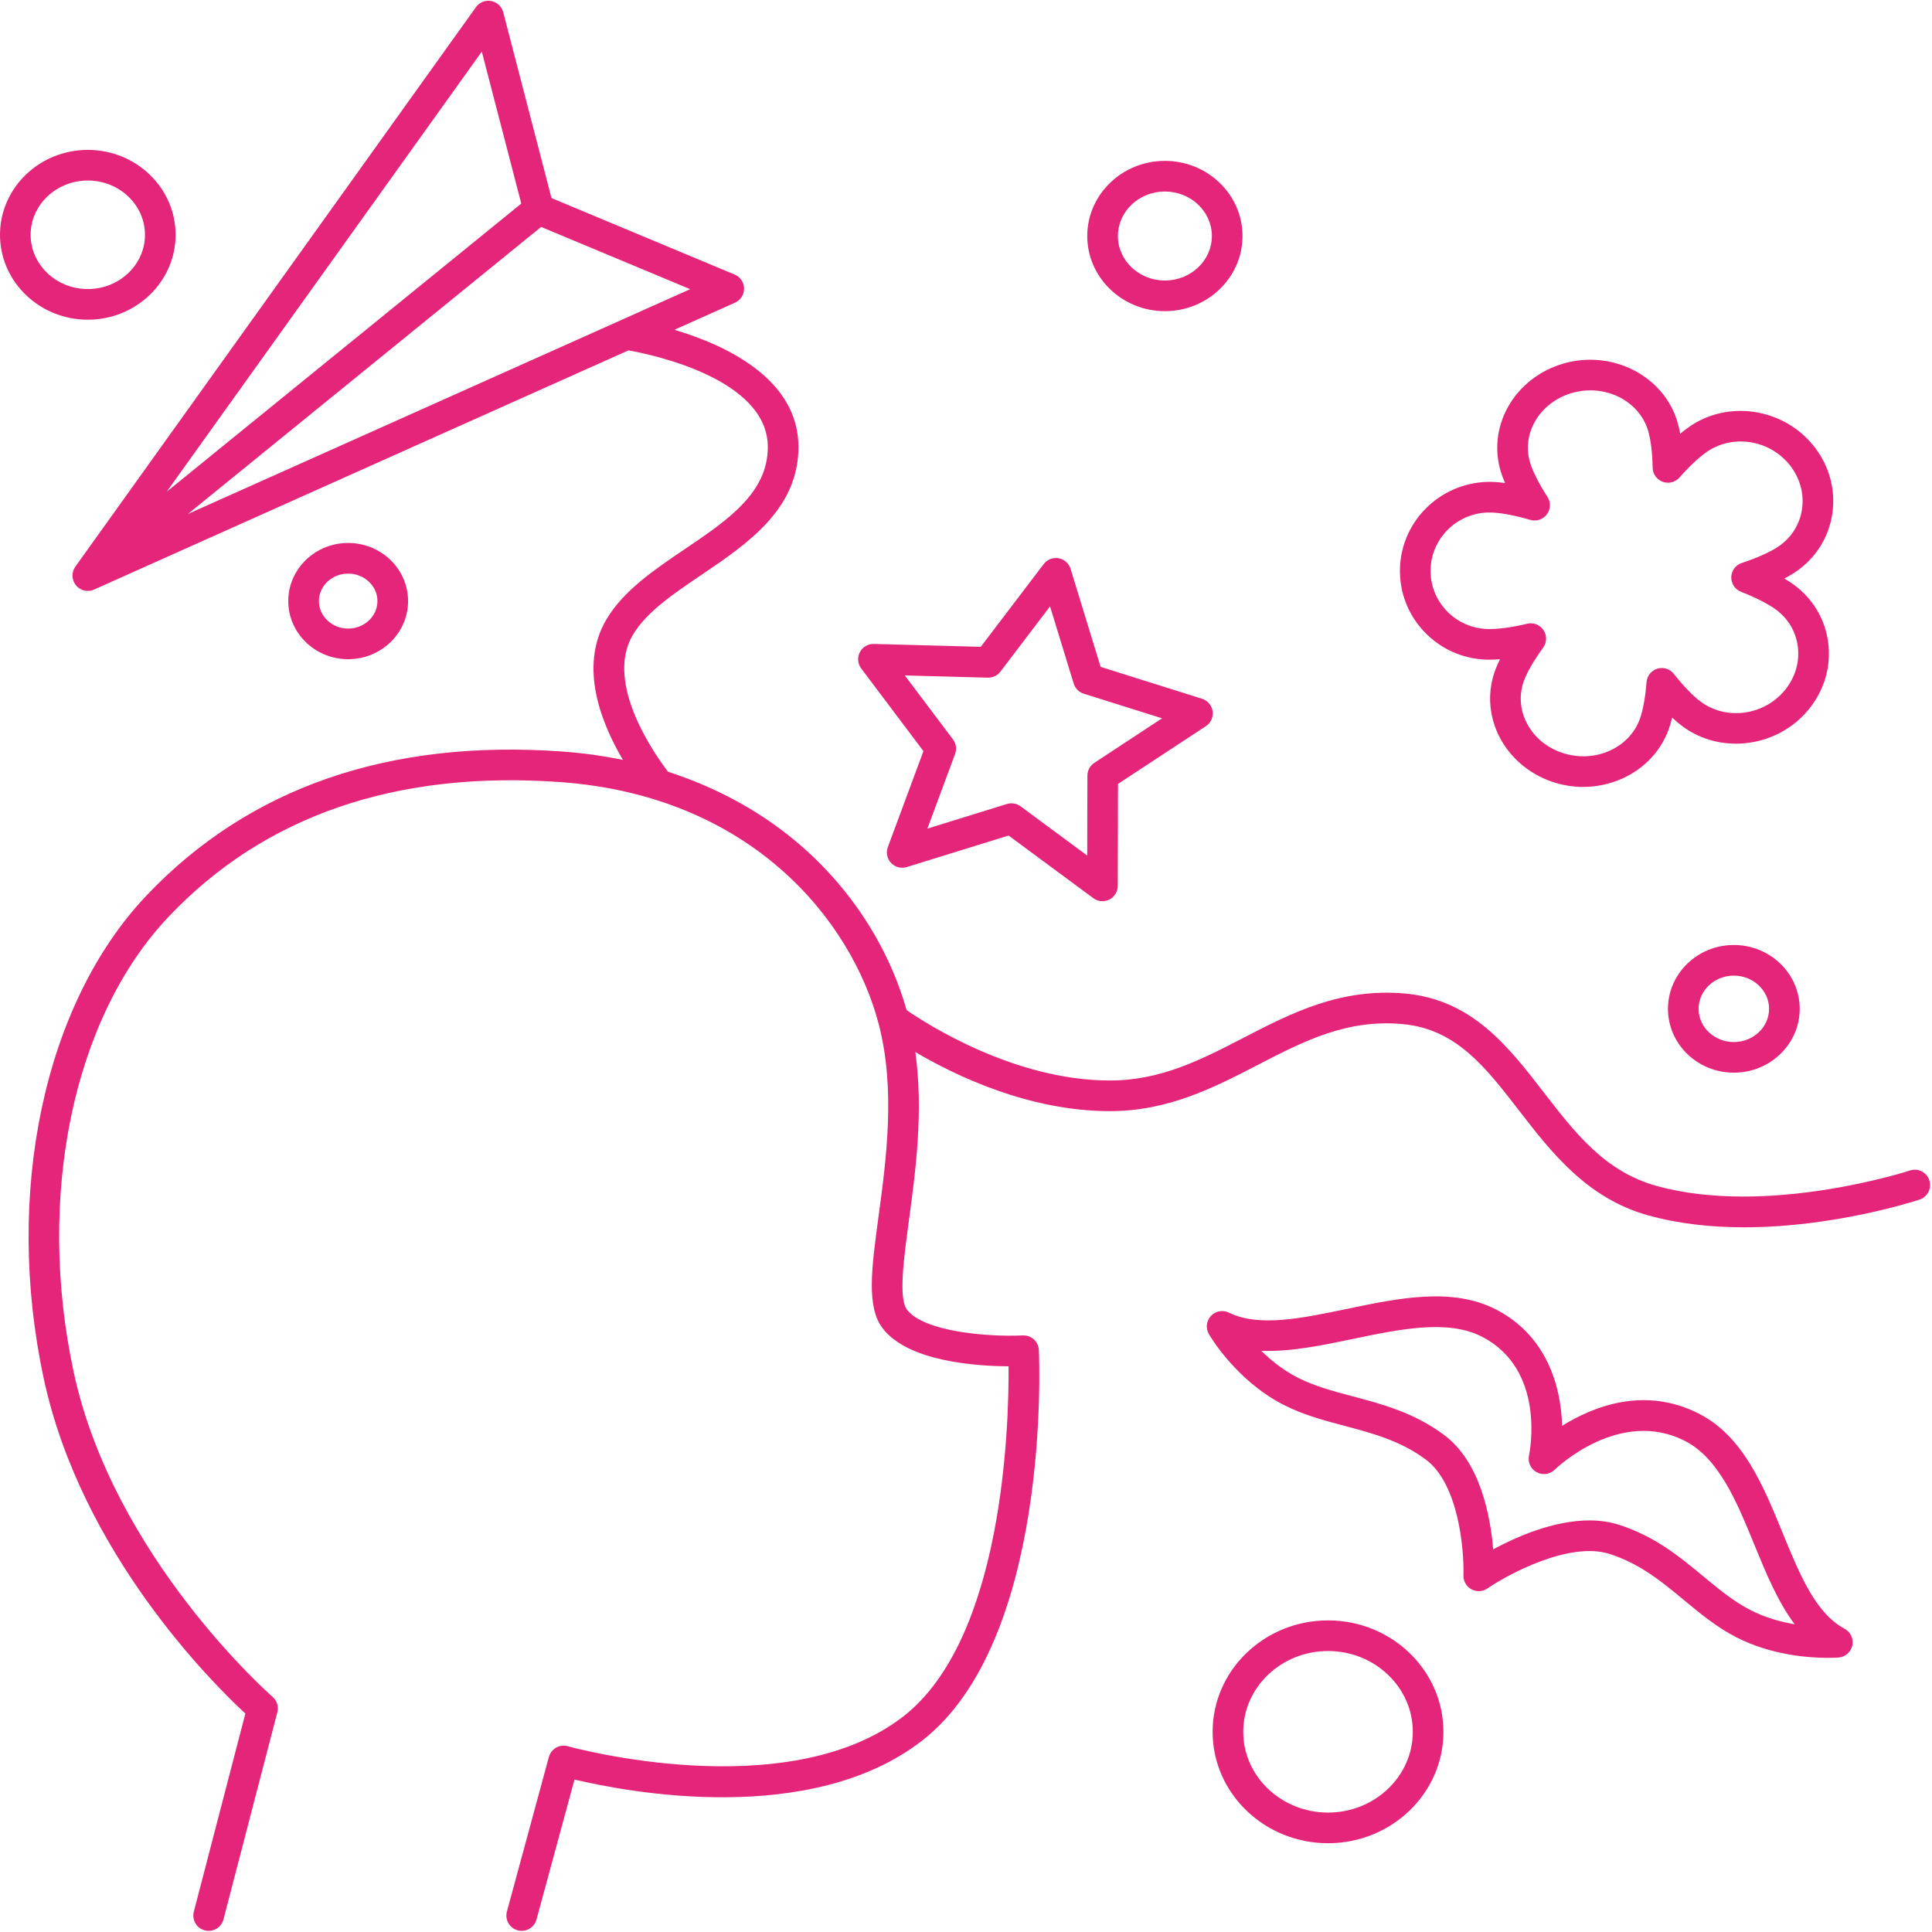 <?xml version="1.0" encoding="UTF-8" standalone="no"?><svg xmlns="http://www.w3.org/2000/svg" xmlns:xlink="http://www.w3.org/1999/xlink" fill="#e52579" height="504.6" preserveAspectRatio="xMidYMid meet" version="1" viewBox="0.0 -0.2 504.5 504.6" width="504.5" zoomAndPan="magnify"><g id="change1_1"><path d="M224.527,170.121c-0.704,1.365-0.564,3.013,0.36,4.239l16.25,21.578l-9.297,25.065c-0.53,1.428-0.202,3.033,0.845,4.14 c1.047,1.107,2.632,1.521,4.087,1.072l26.602-8.231l22.127,16.359c0.702,0.519,1.538,0.783,2.378,0.783 c0.613,0,1.228-0.141,1.796-0.426c1.348-0.678,2.199-2.056,2.203-3.564l0.065-26.632l22.94-15.079 c1.291-0.849,1.978-2.364,1.765-3.895c-0.213-1.53-1.289-2.801-2.762-3.264l-26.484-8.328l-7.848-25.601 c-0.439-1.434-1.645-2.502-3.123-2.765c-1.475-0.263-2.977,0.322-3.885,1.516l-16.438,21.614l-27.919-0.749 C226.652,167.914,225.23,168.756,224.527,170.121z M257.944,176.757c1.281,0.034,2.512-0.553,3.291-1.577l12.958-17.038 l6.179,20.155c0.386,1.259,1.368,2.248,2.625,2.643l20.451,6.431l-17.694,11.631c-1.122,0.738-1.799,1.99-1.803,3.333l-0.051,20.876 l-17.396-12.861c-0.697-0.515-1.532-0.783-2.378-0.783c-0.396,0-0.794,0.059-1.182,0.179l-20.779,6.43l7.234-19.504 c0.474-1.277,0.265-2.708-0.555-3.797l-12.574-16.698L257.944,176.757z M365.572,148.221c-0.175,6.167,2.07,12.037,6.324,16.53 c4.304,4.546,10.137,7.141,16.426,7.306c1.018,0.023,2.148-0.011,3.364-0.109c-0.495,0.992-0.909,1.935-1.233,2.811 c-2.038,5.505-1.754,11.496,0.801,16.871c2.709,5.7,7.82,10.184,14.021,12.3c2.692,0.918,5.439,1.354,8.137,1.354 c9.766-0.001,18.877-5.708,22.271-14.874c0.354-0.956,0.676-2.039,0.963-3.223c0.937,0.876,1.846,1.643,2.707,2.278 c10.189,7.524,25.034,5.466,33.09-4.59c3.995-4.985,5.751-11.133,4.945-17.312c-0.786-6.031-3.937-11.359-8.871-15.003 c-0.754-0.558-1.62-1.123-2.579-1.688c0.994-0.517,1.894-1.038,2.681-1.557c5.144-3.385,8.593-8.553,9.71-14.55 c1.14-6.112-0.269-12.329-3.964-17.505c-7.477-10.471-22.185-13.311-32.785-6.332c-0.894,0.588-1.844,1.305-2.828,2.129 c-0.218-1.188-0.477-2.279-0.774-3.247c-3.662-11.919-16.944-18.696-29.607-15.111c-6.318,1.789-11.676,6.003-14.701,11.561 c-2.843,5.224-3.462,11.182-1.744,16.775c0.276,0.897,0.639,1.865,1.08,2.888c-1.217-0.164-2.352-0.262-3.379-0.289 C376.718,125.332,365.937,135.427,365.572,148.221z M399.591,135.553c1.607,0.475,3.336-0.104,4.336-1.445 c1-1.342,1.06-3.165,0.149-4.569c-2.151-3.314-3.793-6.542-4.503-8.854c-1.081-3.519-0.682-7.284,1.123-10.602 c2.002-3.679,5.594-6.481,9.854-7.688c8.508-2.408,17.386,1.97,19.78,9.764c0.709,2.308,1.154,5.866,1.221,9.763 c0.028,1.653,1.071,3.118,2.623,3.688c1.554,0.57,3.294,0.123,4.384-1.119c2.629-2.999,5.333-5.507,7.42-6.88 c7.055-4.644,16.868-2.716,21.876,4.298c2.421,3.391,3.348,7.436,2.611,11.391c-0.716,3.84-2.934,7.154-6.245,9.334 c-2.092,1.377-5.514,2.898-9.389,4.176c-1.603,0.528-2.702,2.006-2.747,3.692c-0.045,1.688,0.974,3.222,2.547,3.834 c3.793,1.477,7.122,3.176,9.132,4.66c3.167,2.338,5.188,5.748,5.69,9.602c0.521,4-0.635,8.004-3.256,11.275 c-5.405,6.745-15.317,8.162-22.094,3.156c-2.004-1.48-4.56-4.124-7.012-7.255c-1.018-1.3-2.731-1.839-4.313-1.36 c-1.581,0.48-2.703,1.884-2.826,3.531c-0.289,3.888-0.936,7.419-1.775,9.688c-2.838,7.666-11.953,11.581-20.323,8.725 c-4.233-1.443-7.564-4.343-9.379-8.162c-1.62-3.409-1.806-7.194-0.524-10.659c0.841-2.272,2.665-5.411,5.003-8.61 c0.989-1.354,1.029-3.179,0.102-4.575c-0.752-1.131-2.012-1.785-3.331-1.785c-0.308,0-0.619,0.035-0.927,0.108 c-3.982,0.949-7.721,1.454-10.27,1.386c-4.149-0.108-7.994-1.816-10.827-4.808c-2.782-2.939-4.251-6.775-4.137-10.802 c0.239-8.395,7.338-15.072,15.848-14.818C391.961,133.698,395.67,134.399,399.591,135.553z M435.554,263.236 c0,9.193,7.716,16.672,17.2,16.672s17.2-7.479,17.2-16.672s-7.716-16.673-17.2-16.673S435.554,254.042,435.554,263.236z M461.953,263.236c0,4.781-4.127,8.672-9.2,8.672s-9.2-3.891-9.2-8.672c0-4.782,4.127-8.673,9.2-8.673 S461.953,258.453,461.953,263.236z M346.783,422.929c-16.618,0-30.137,13.051-30.137,29.093s13.52,29.094,30.137,29.094 c16.618,0,30.138-13.052,30.138-29.094S363.401,422.929,346.783,422.929z M346.783,473.115c-12.207,0-22.137-9.463-22.137-21.094 s9.931-21.093,22.137-21.093s22.138,9.462,22.138,21.093S358.989,473.115,346.783,473.115z M106.559,156.76 c0-8.369-7.017-15.178-15.643-15.178s-15.643,6.809-15.643,15.178s7.017,15.178,15.643,15.178S106.559,165.129,106.559,156.76z M83.273,156.76c0-3.958,3.428-7.178,7.643-7.178s7.643,3.22,7.643,7.178s-3.428,7.178-7.643,7.178S83.273,160.718,83.273,156.76z M45.855,61.112c0-12.225-10.285-22.171-22.927-22.171C10.285,38.941,0,48.887,0,61.112c0,12.226,10.285,22.172,22.928,22.172 C35.57,83.283,45.855,73.337,45.855,61.112z M8,61.112c0-7.813,6.697-14.171,14.928-14.171s14.927,6.357,14.927,14.171 c0,7.814-6.696,14.172-14.927,14.172S8,68.926,8,61.112z M304.185,81.051c11.177,0,20.271-8.802,20.271-19.62 c0-10.819-9.094-19.621-20.271-19.621s-20.271,8.802-20.271,19.621C283.914,72.249,293.007,81.051,304.185,81.051z M304.185,49.81 c6.766,0,12.271,5.213,12.271,11.621c0,6.407-5.505,11.62-12.271,11.62s-12.271-5.213-12.271-11.62 C291.914,55.023,297.418,49.81,304.185,49.81z M498.744,305.448c-0.369,0.122-37.2,12.079-66.234,4.007 c-13.425-3.733-21.209-13.811-29.45-24.479c-9.159-11.856-18.628-24.116-36.053-25.724c-16.925-1.558-29.802,5.093-42.254,11.528 c-11.114,5.744-21.612,11.17-34.953,11.17c-24.974,0-47.965-14.865-53.065-18.39c-4.838-17.047-15.229-32.796-29.41-44.476 c-9.516-7.838-20.631-13.802-32.874-17.75c-3.144-4.085-16.664-22.927-9.263-35.625c3.511-6.022,10.585-10.804,18.074-15.864 c11.829-7.995,25.237-17.056,25.237-33.305c0-17.93-19.244-26.712-32.395-30.62l15.828-7.085c1.456-0.652,2.386-2.106,2.365-3.702 c-0.02-1.595-0.986-3.025-2.458-3.641l-47.828-19.974L131.406,2.995c-0.391-1.502-1.615-2.644-3.141-2.927 c-1.528-0.287-3.079,0.342-3.983,1.604L19.675,147.773c-1.052,1.47-0.988,3.461,0.155,4.86c0.778,0.952,1.925,1.469,3.099,1.469 c0.55,0,1.106-0.113,1.633-0.349L164.11,91.289c6.183,1.106,36.388,7.427,36.388,25.252c0,12-10.548,19.129-21.716,26.676 c-7.903,5.341-16.076,10.864-20.506,18.464c-7.221,12.387-1.13,27.228,4.395,36.555c-5.13-1.059-10.41-1.802-15.827-2.191 c-45.326-3.255-81.876,9.407-108.631,37.645C11.506,261.874,1,311.41,11.447,359.889c9.802,45.484,44.107,79.497,52.624,87.368 l-13.458,51.737c-0.556,2.138,0.726,4.322,2.864,4.878c2.135,0.558,4.322-0.726,4.878-2.864l14.07-54.089 c0.383-1.473-0.104-3.035-1.253-4.031c-0.414-0.358-41.497-36.396-51.904-84.685c-9.907-45.972-0.191-92.688,24.753-119.014 c25.027-26.413,59.435-38.236,102.25-35.168c50.019,3.596,76.048,36.191,83.139,63.013c4.514,17.072,2.012,35.569,0.002,50.433 c-1.858,13.742-3.201,23.671,1.122,29.255c6.709,8.667,24.526,9.815,32.828,9.858c0.12,15.27-1.299,71.234-27.599,91.521 c-30.43,23.474-86.914,7.853-87.481,7.691c-1.027-0.289-2.13-0.159-3.06,0.367s-1.612,1.402-1.892,2.434l-10.958,40.359 c-0.579,2.132,0.68,4.329,2.813,4.908c0.351,0.095,0.703,0.141,1.05,0.141c1.761,0,3.375-1.172,3.858-2.953l9.925-36.557 c14.013,3.329,61.579,12.356,90.631-10.057c33.686-25.983,30.766-99.01,30.625-102.105c-0.048-1.061-0.517-2.059-1.301-2.773 c-0.784-0.716-1.819-1.071-2.882-1.041c-9.356,0.441-25.825-0.999-30.231-6.69c-2.272-2.936-0.873-13.281,0.48-23.286 c1.747-12.923,3.835-28.468,1.683-44.023c10.432,6.153,29.664,15.434,50.776,15.434c15.286,0,27.151-6.133,38.626-12.063 c11.956-6.179,23.255-12.019,37.845-10.668c13.958,1.287,21.604,11.186,30.458,22.647c8.273,10.711,17.651,22.851,33.638,27.296 c8.173,2.272,16.783,3.12,25.079,3.12c23.588,0,44.63-6.848,45.812-7.239c2.097-0.694,3.233-2.956,2.54-5.053 C503.104,305.893,500.841,304.757,498.744,305.448z M180.222,75.311L49.055,134.024l92.249-74.965L180.222,75.311z M125.812,13.279 l10.309,39.684l-92.602,75.252L125.812,13.279z M384.216,414.801c1.324,0.728,2.947,0.646,4.192-0.21 c5.32-3.655,21.43-12.396,31.95-8.997c7.951,2.569,13.509,7.175,19.394,12.052c4.183,3.467,8.507,7.051,13.643,9.688 c9.22,4.733,19.159,5.38,23.9,5.38c1.642,0,2.661-0.077,2.81-0.09c1.768-0.145,3.23-1.436,3.591-3.173s-0.466-3.504-2.03-4.341 c-7.588-4.059-11.754-14.233-16.164-25.007c-5.078-12.404-10.329-25.231-21.805-31.124c-14.258-7.32-27.762-1.872-35.797,3.154 c-0.238-10.379-4.065-23.621-17.291-30.412c-11.42-5.862-25.392-2.948-38.904-0.126c-11.837,2.471-23.02,4.803-30.805,0.971 c-1.58-0.778-3.48-0.433-4.684,0.851c-1.205,1.283-1.429,3.202-0.553,4.729c0.282,0.49,7.037,12.083,19.488,18.477 c5.13,2.634,10.63,4.096,15.949,5.51c7.499,1.993,14.581,3.875,21.217,8.795c8.684,6.436,10.037,24.004,9.826,30.228 C382.089,412.663,382.892,414.073,384.216,414.801z M377.081,374.498c-7.866-5.83-16.03-8-23.926-10.099 c-5.135-1.365-9.986-2.655-14.35-4.896c-3.764-1.933-6.935-4.492-9.446-6.965c7.594,0.295,15.878-1.422,23.98-3.113 c12.149-2.537,24.712-5.161,33.615-0.588c16.789,8.62,12.509,30.081,12.306,31.05c-0.368,1.719,0.433,3.475,1.97,4.33 c1.539,0.854,3.459,0.603,4.726-0.622c0.69-0.666,17.101-16.221,34.085-7.5c8.847,4.542,13.528,15.979,18.056,27.038 c3.02,7.377,6.105,14.914,10.553,20.819c-3.622-0.625-7.726-1.747-11.601-3.737c-4.358-2.237-8.163-5.391-12.192-8.729 c-6.208-5.145-12.625-10.464-22.038-13.505c-2.507-0.811-5.132-1.155-7.788-1.155c-9.359,0-19.073,4.283-25.122,7.551 C389.205,395.768,386.572,381.533,377.081,374.498z"/></g></svg>